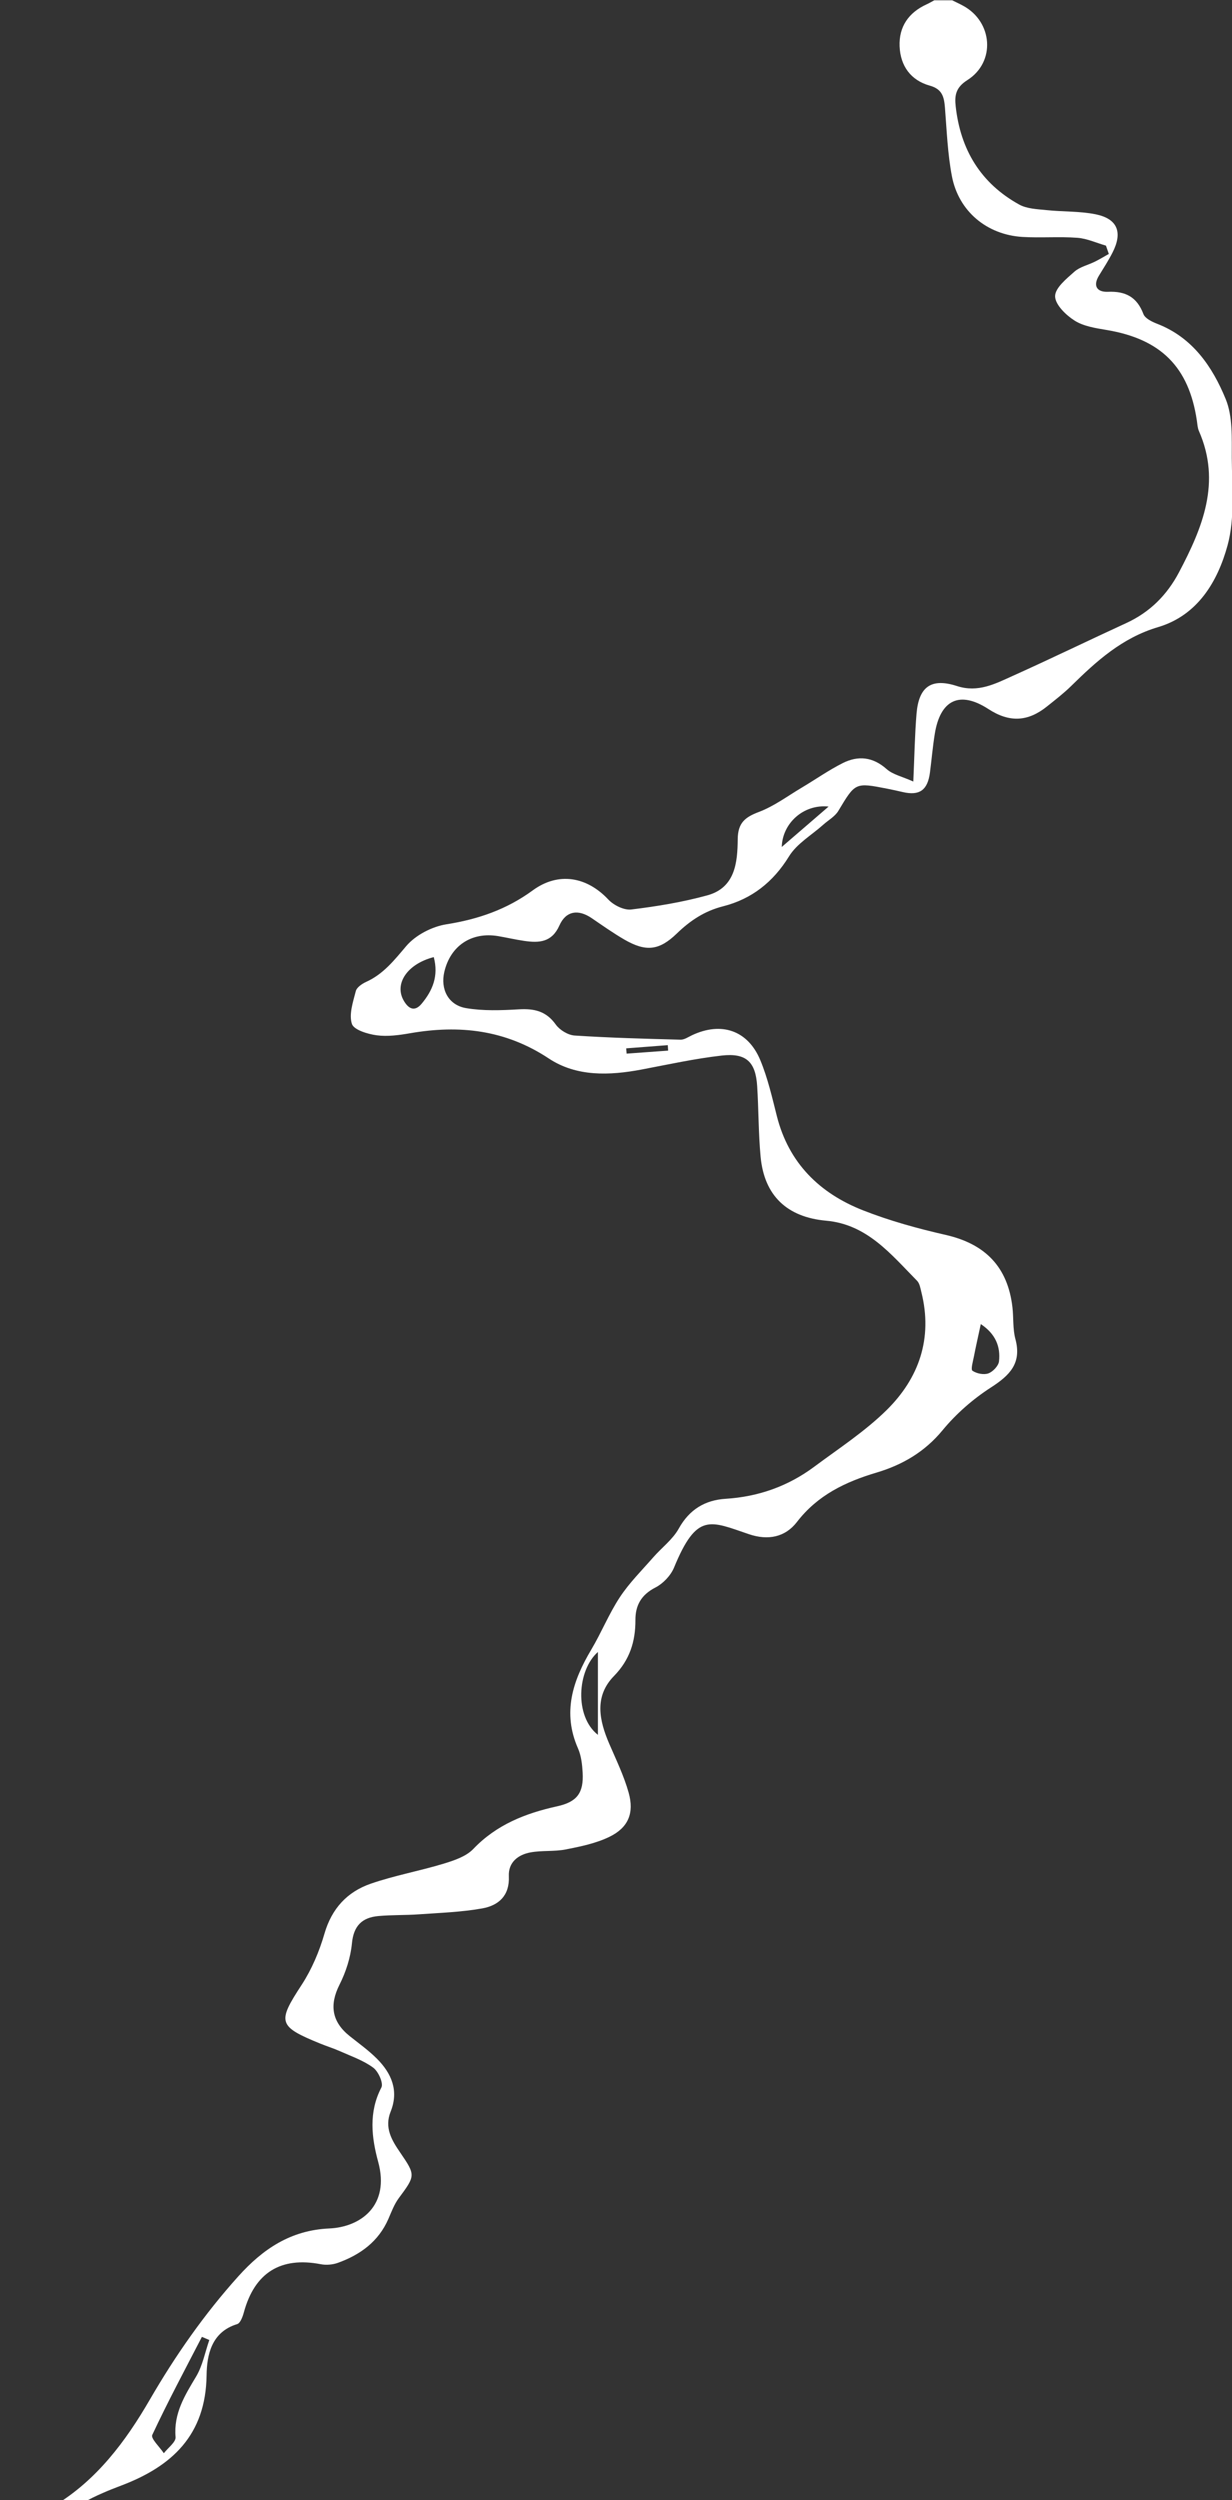 <svg width="541" height="1097" viewBox="0 0 541 1097" fill="none" xmlns="http://www.w3.org/2000/svg">
<rect x="0" y="0" width="541" height="1097" fill="#333333" stroke="none"/>
<path d="M418.068 0.102C419.673 0.896 421.309 1.643 422.883 2.5C435.957 9.524 437.312 27.199 424.8 35.142C419.814 38.303 419.112 41.698 419.658 46.588C421.746 65.666 430.659 80.429 447.565 89.758C450.962 91.627 455.45 91.767 459.501 92.187C466.7 92.951 474.086 92.608 481.114 94.025C490.759 95.987 493.081 101.936 488.531 110.829C486.77 114.286 484.651 117.572 482.61 120.889C479.727 125.577 481.877 128.224 486.474 128.037C494.25 127.695 499.267 130.311 502.103 137.802C502.836 139.733 505.858 141.182 508.134 142.069C523.685 148.081 532.395 160.882 538.223 175.085C541.402 182.809 540.856 192.294 540.903 200.984C540.981 213.801 542.336 227.24 539.049 239.294C534.717 255.117 525.96 270.005 508.507 275.176C492.801 279.832 481.519 290.048 470.393 300.981C467.074 304.236 463.35 307.101 459.704 310.013C451.461 316.601 443.374 317.177 434.071 311.135C421.341 302.881 412.879 307.101 410.48 322.036C409.576 327.658 409.093 333.342 408.361 338.98C407.348 346.72 403.779 349.243 396.409 347.53C394.134 347 391.859 346.502 389.568 346.05C375.467 343.294 375.591 343.372 368.143 355.784C366.663 358.26 363.733 359.864 361.489 361.873C356.394 366.436 349.927 370.142 346.484 375.733C339.503 387.086 330.029 394.484 317.516 397.661C309.351 399.732 303.025 403.968 297.166 409.637C289.422 417.112 283.609 417.719 274.135 412.237C269.211 409.372 264.537 406.07 259.831 402.862C253.894 398.829 248.518 399.639 245.651 406.07C242.317 413.53 236.723 413.779 230.24 412.845C226.392 412.284 222.589 411.397 218.756 410.742C207.085 408.78 197.814 414.947 195.118 426.394C193.326 433.978 196.816 441.017 204.686 442.341C212.227 443.618 220.127 443.322 227.825 442.87C234.572 442.466 239.839 443.634 244.046 449.536C245.776 451.95 249.422 454.177 252.351 454.364C267.825 455.376 283.329 455.781 298.833 456.186C300.485 456.232 302.215 455.018 303.835 454.255C316.737 448.165 328.424 452.028 333.893 465.234C337.134 473.052 339.051 481.477 341.139 489.731C346.359 510.319 359.884 523.557 378.941 531.047C390.69 535.673 403.031 539.052 415.373 541.871C432.653 545.827 442.548 555.903 444.589 573.61C445.119 578.251 444.698 583.094 445.883 587.532C448.75 598.2 443.389 603.479 435.084 608.821C427.231 613.883 419.86 620.33 413.923 627.525C406.07 637.056 396.284 642.74 384.941 646.12C371.228 650.2 359.027 656.024 349.943 667.813C344.801 674.494 337.259 676.005 328.86 673.155C311.829 667.393 306.017 663.453 295.982 687.81C294.533 691.314 291.182 694.833 287.801 696.562C281.615 699.723 278.997 704.364 279.028 710.827C279.059 720.28 276.535 728.316 269.601 735.402C260.922 744.279 263.072 754.76 267.513 765.07C270.567 772.156 273.98 779.179 276.052 786.561C278.576 795.547 275.896 801.932 267.606 805.95C261.701 808.816 254.969 810.202 248.456 811.479C243.407 812.475 238.063 811.852 232.998 812.771C227.482 813.783 223.15 817.147 223.446 823.268C223.836 831.818 218.896 836.069 211.807 837.346C202.675 838.981 193.295 839.293 184.008 839.947C178.055 840.383 172.056 840.165 166.12 840.71C159.014 841.364 155.274 844.961 154.542 852.701C153.95 858.9 151.893 865.269 149.073 870.845C144.647 879.644 145.613 887.025 153.514 893.348C157.565 896.588 161.834 899.624 165.481 903.268C171.947 909.716 175.22 917.347 171.542 926.52C168.722 933.559 171.978 939.01 175.718 944.46C182.574 954.474 182.45 954.583 175.079 964.535C173.116 967.198 171.916 970.452 170.576 973.536C166.244 983.534 158.204 989.327 148.371 992.878C146.065 993.704 143.229 993.937 140.83 993.47C123.206 990.091 111.815 997.208 107.079 1014.62C106.564 1016.52 105.536 1019.34 104.149 1019.76C92.743 1023.22 90.842 1033.46 90.717 1042.2C90.374 1068.43 75.54 1082.19 53.086 1090.65C50.422 1091.65 47.773 1092.7 45.17 1093.84C32.627 1099.29 21.766 1106.35 19.429 1121.53C18.135 1120.86 17.122 1120.33 16.11 1119.8C14.084 1126.17 12.058 1132.56 10.048 1138.93C10.796 1139.18 11.528 1139.42 12.276 1139.69C13.32 1137.9 14.38 1136.11 15.829 1133.63C14.77 1140 13.835 1145.5 12.915 1151.01H0.527C1.743 1142.32 2.273 1133.48 4.329 1125C7.041 1113.81 13.648 1105.57 24.01 1099.32C42.428 1088.23 55.159 1071.23 65.754 1052.96C76.989 1033.59 89.658 1015.46 104.632 998.812C115.462 986.773 127.678 978.535 144.616 977.787C158.437 977.165 171.293 967.727 166.073 948.572C163.174 937.935 161.803 926.784 167.475 915.945C168.457 914.061 166.151 908.906 163.891 907.24C159.622 904.078 154.308 902.256 149.369 900.045C146.548 898.783 143.556 897.865 140.689 896.696C121.991 889.081 121.741 887.306 132.493 870.845C136.918 864.055 140.222 856.237 142.481 848.419C145.676 837.408 152.469 830.104 162.738 826.538C173.209 822.909 184.257 820.932 194.884 817.708C199.481 816.306 204.685 814.562 207.833 811.276C218.039 800.593 230.755 795.625 244.654 792.557C253.349 790.641 256.356 786.748 255.857 777.778C255.655 774.196 255.234 770.38 253.816 767.157C246.882 751.427 251.479 737.52 259.628 723.831C264.1 716.325 267.388 708.086 272.188 700.814C276.348 694.506 281.833 689.056 286.85 683.325C290.559 679.073 295.39 675.507 298.054 670.71C302.729 662.3 309.585 658.205 318.669 657.628C333.067 656.725 346.047 652.115 357.547 643.566C368.361 635.53 379.83 628.07 389.35 618.695C403.592 604.663 409.654 587.19 404.605 566.991C404.169 565.247 403.857 563.144 402.704 561.976C391.283 550.39 380.796 537.214 362.798 535.61C345.658 534.084 335.607 524.678 334.002 507.563C333.036 497.253 333.145 486.85 332.491 476.525C331.805 465.919 327.691 461.932 316.94 463.147C305.144 464.486 293.488 467.056 281.802 469.267C267.653 471.946 253.177 472.491 241.023 464.455C221.966 451.841 201.818 449.598 180.112 453.351C175.282 454.192 170.186 454.893 165.403 454.255C161.445 453.725 155.383 451.888 154.526 449.256C153.171 445.051 155.025 439.616 156.24 434.881C156.661 433.23 158.967 431.658 160.775 430.832C168.379 427.39 173.132 421.301 178.398 415.103C182.496 410.291 189.711 406.553 196.037 405.556C209.968 403.361 222.48 399.047 233.918 390.684C245.184 382.445 257.665 384.626 267.123 394.686C269.476 397.194 274.026 399.452 277.221 399.062C288.471 397.692 299.768 395.839 310.676 392.833C322.861 389.453 323.858 378.428 323.952 368.242C324.014 361.094 327.099 358.571 333.27 356.251C339.939 353.728 345.892 349.258 352.109 345.568C358.108 342.001 363.858 337.952 370.075 334.822C376.822 331.442 383.258 332.065 389.335 337.454C392.062 339.883 396.191 340.724 401.053 342.92C401.567 331.505 401.707 322.301 402.471 313.144C403.468 301.292 408.937 297.352 420.25 301.027C429.521 304.033 437.047 300.015 444.729 296.558C461.449 289.051 477.951 281.016 494.608 273.369C504.939 268.619 512.481 261.05 517.701 251.161C528.048 231.57 536.368 211.62 526.474 189.117C525.866 187.731 525.804 186.095 525.57 184.554C522.08 161.007 509.754 148.766 485.898 144.779C481.083 143.969 475.832 143.175 471.874 140.668C468.072 138.269 463.335 133.644 463.319 129.984C463.303 126.356 468.305 122.306 471.796 119.207C474.211 117.074 477.811 116.295 480.818 114.8C482.89 113.772 484.885 112.557 486.911 111.421C486.49 110.206 486.069 108.991 485.648 107.776C481.457 106.577 477.327 104.646 473.074 104.335C465.08 103.743 457.008 104.444 448.999 103.961C433.354 103.027 420.951 92.701 418.006 77.33C416.121 67.472 415.747 57.318 414.952 47.289C414.578 42.617 413.83 39.113 408.314 37.587C399.931 35.251 395.381 28.913 395.038 20.331C394.695 11.751 398.964 5.537 406.865 1.924C408.033 1.394 409.124 0.74 410.262 0.133C412.864 0.133 415.451 0.133 418.053 0.133L418.068 0.102ZM91.901 1026.72C90.826 1026.27 89.736 1025.82 88.66 1025.35C81.274 1039.65 73.67 1053.82 66.861 1068.38C66.129 1069.94 70.133 1073.69 71.941 1076.41C73.748 1074.05 77.285 1071.52 77.098 1069.33C76.195 1058.93 81.165 1051.05 86.136 1042.73C88.988 1037.95 90.047 1032.09 91.917 1026.72H91.901ZM190.475 419.946C178.71 422.999 173.054 431.72 177.292 439.055C179.396 442.699 182.107 444.07 185.177 440.379C189.945 434.648 192.687 428.231 190.475 419.946ZM262.558 761.207V724.843C253.442 732.879 252.164 753.078 262.558 761.207ZM430.69 580.976C429.521 586.427 428.508 590.834 427.651 595.272C427.246 597.39 426.202 600.894 427.044 601.455C428.867 602.701 431.999 603.324 434.009 602.607C436.003 601.891 438.45 599.321 438.684 597.344C439.416 590.865 437.172 585.274 430.69 580.976ZM343.289 371.622C350.192 365.673 356.83 359.957 363.858 353.899C352.826 352.731 343.554 361.25 343.289 371.622ZM274.977 460.001C275.039 460.764 275.102 461.543 275.164 462.306C281.241 461.87 287.318 461.418 293.395 460.982C293.348 460.188 293.286 459.378 293.239 458.584C287.147 459.051 281.069 459.518 274.977 459.986V460.001Z" fill="white"/>
</svg>
